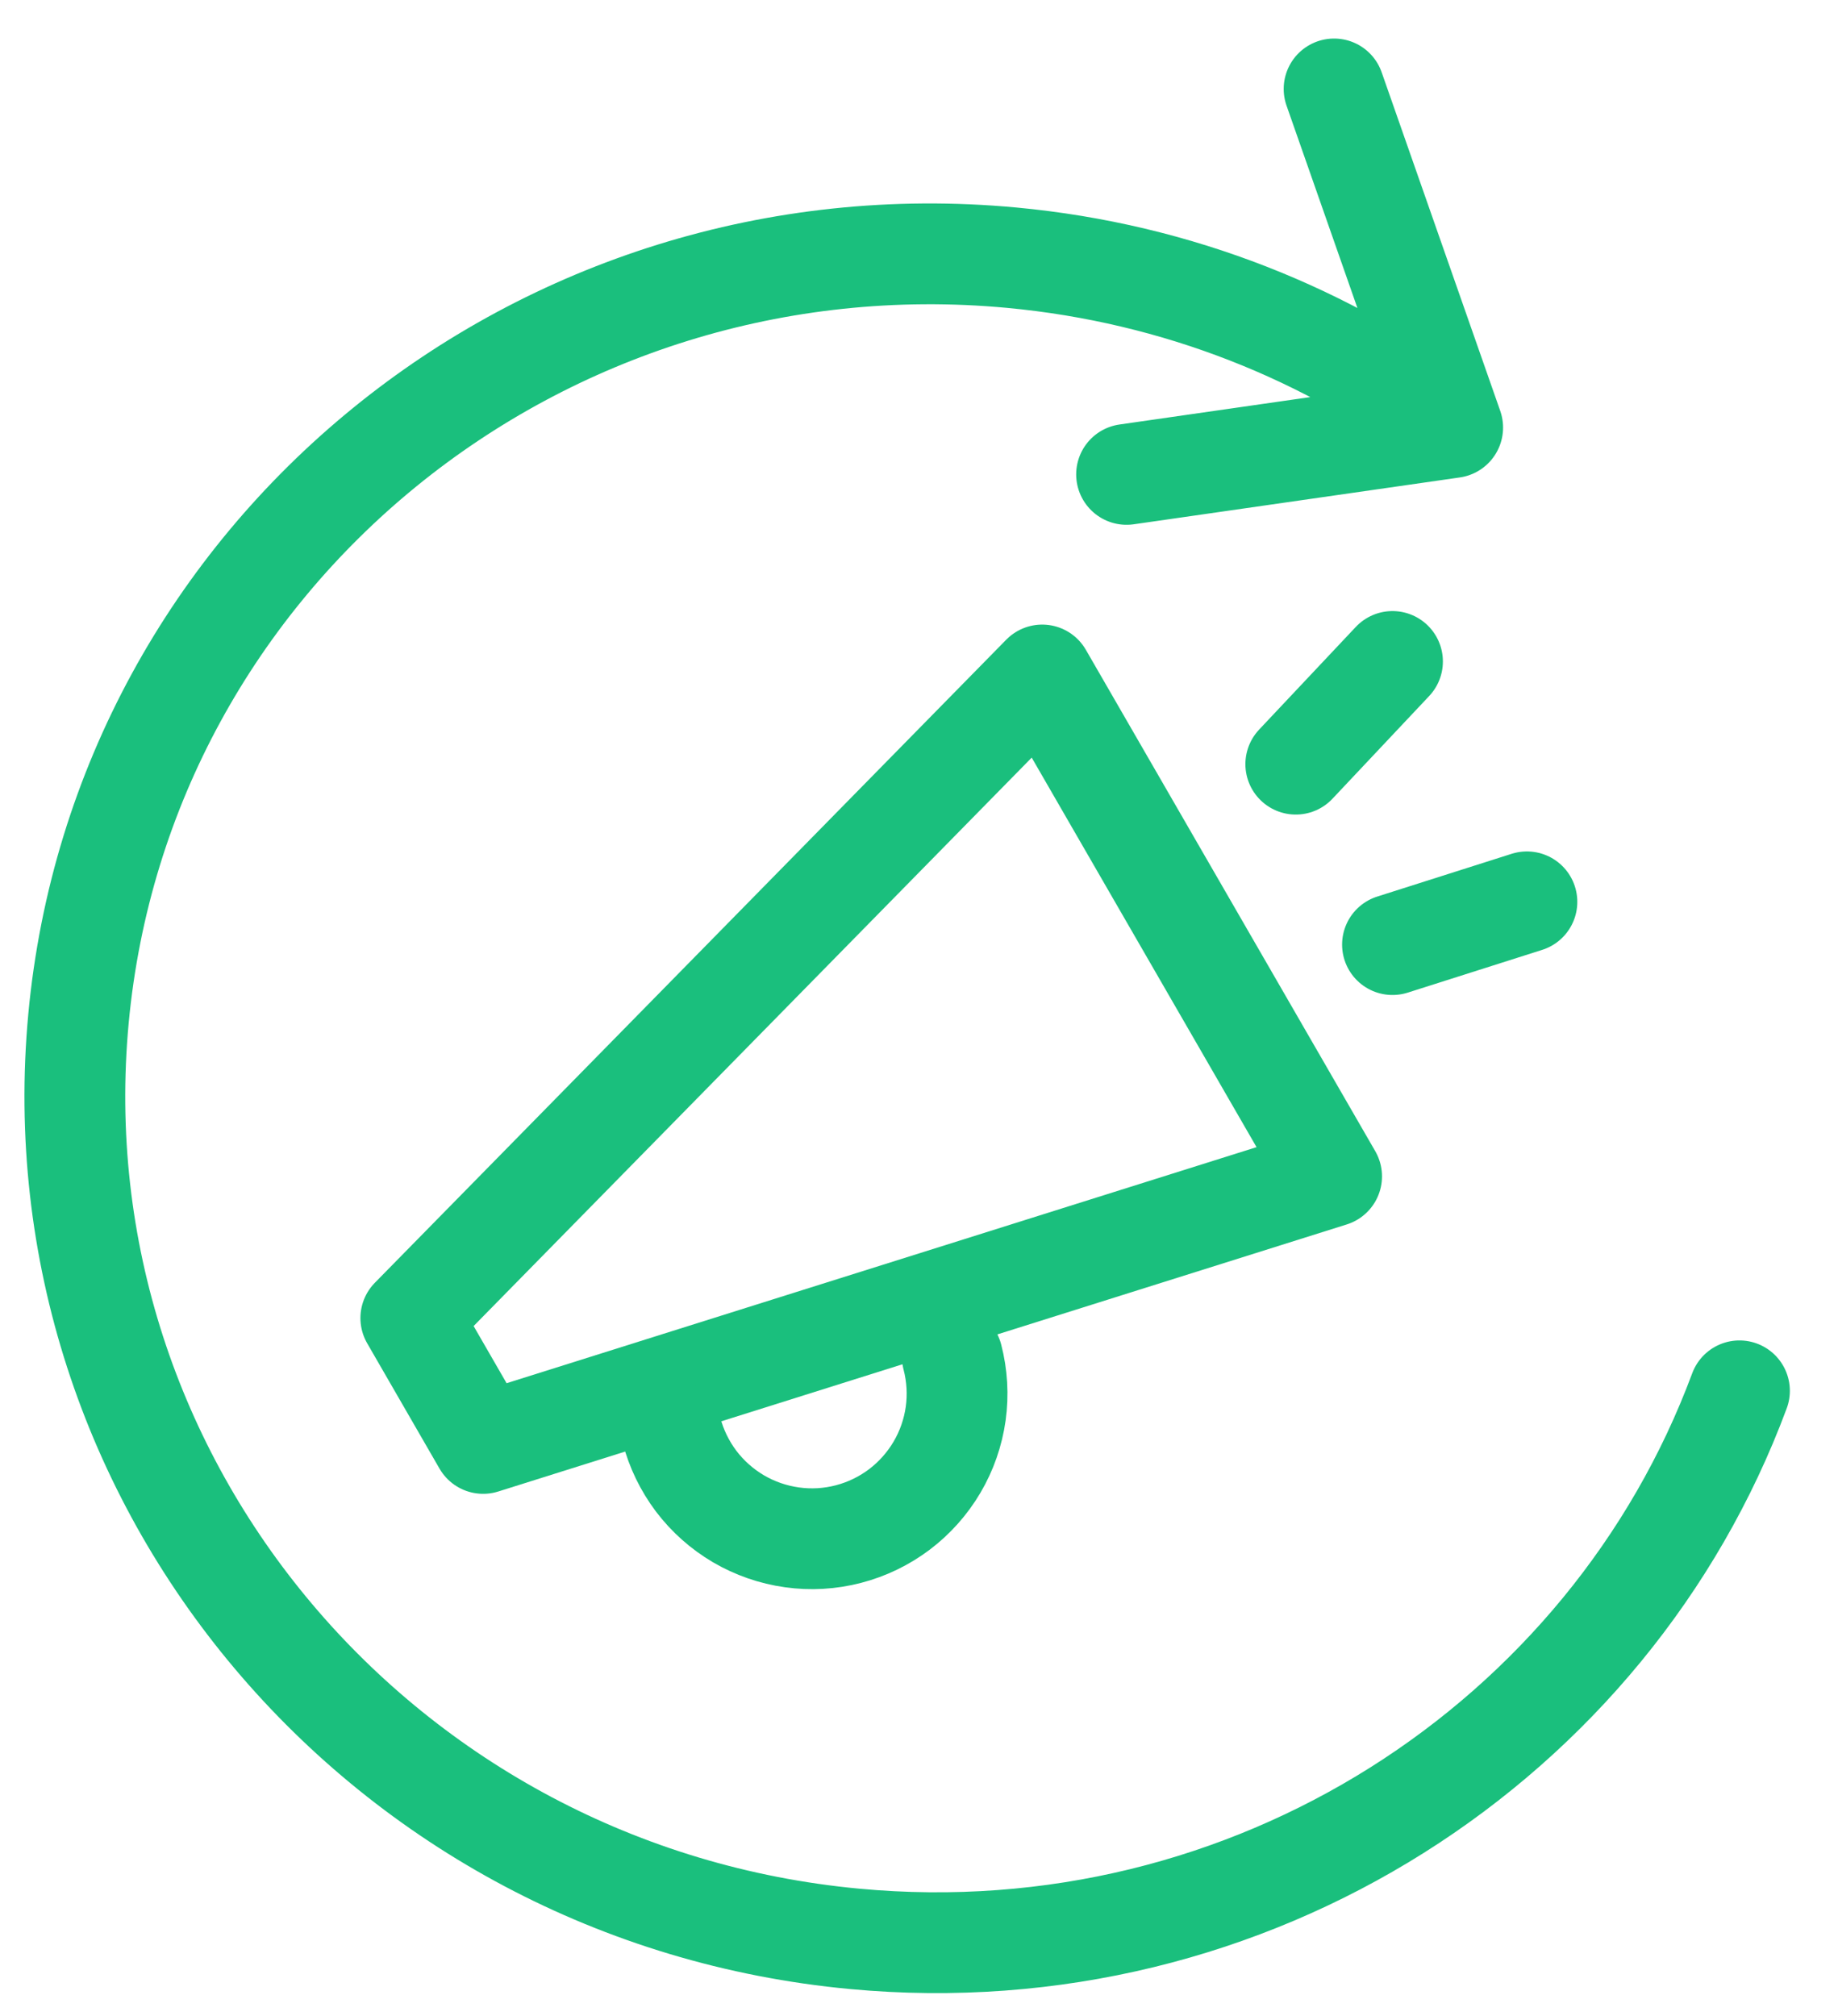 <svg width="31" height="34" viewBox="0 0 31 34" fill="none" xmlns="http://www.w3.org/2000/svg">
<path d="M29.338 23.457C27.14 29.374 21.101 33.324 14.416 32.7C6.454 31.956 0.593 25.007 1.324 17.177C2.055 9.348 9.102 3.603 17.063 4.346C19.869 4.608 22.413 5.641 24.501 7.211M24.501 7.211L22.501 1.5M24.501 7.211L19.001 8.001" stroke="#1ABF7D" stroke-width="1.7" stroke-linecap="round"/>
<path d="M21.855 12.888L23.486 11.156" stroke="#1ABF7D" stroke-width="1.7" stroke-linecap="round" stroke-linejoin="round"/>
<path d="M23.486 15.931L25.753 15.21" stroke="#1ABF7D" stroke-width="1.7" stroke-linecap="round" stroke-linejoin="round"/>
<path d="M6.929 22.23L17.578 11.384L22.459 19.84L8.149 24.344L6.929 22.23Z" stroke="#1ABF7D" stroke-width="1.7" stroke-linecap="round" stroke-linejoin="round"/>
<path d="M16.063 22.888C16.144 23.199 16.163 23.523 16.119 23.841C16.074 24.16 15.968 24.466 15.805 24.743C15.642 25.02 15.426 25.263 15.17 25.457C14.913 25.651 14.621 25.792 14.31 25.873C13.999 25.954 13.675 25.973 13.357 25.928C13.039 25.884 12.732 25.777 12.455 25.615C12.178 25.452 11.935 25.236 11.741 24.98C11.548 24.723 11.406 24.431 11.325 24.12" stroke="#1ABF7D" stroke-width="1.7" stroke-linecap="round" stroke-linejoin="round"/>
</svg>
